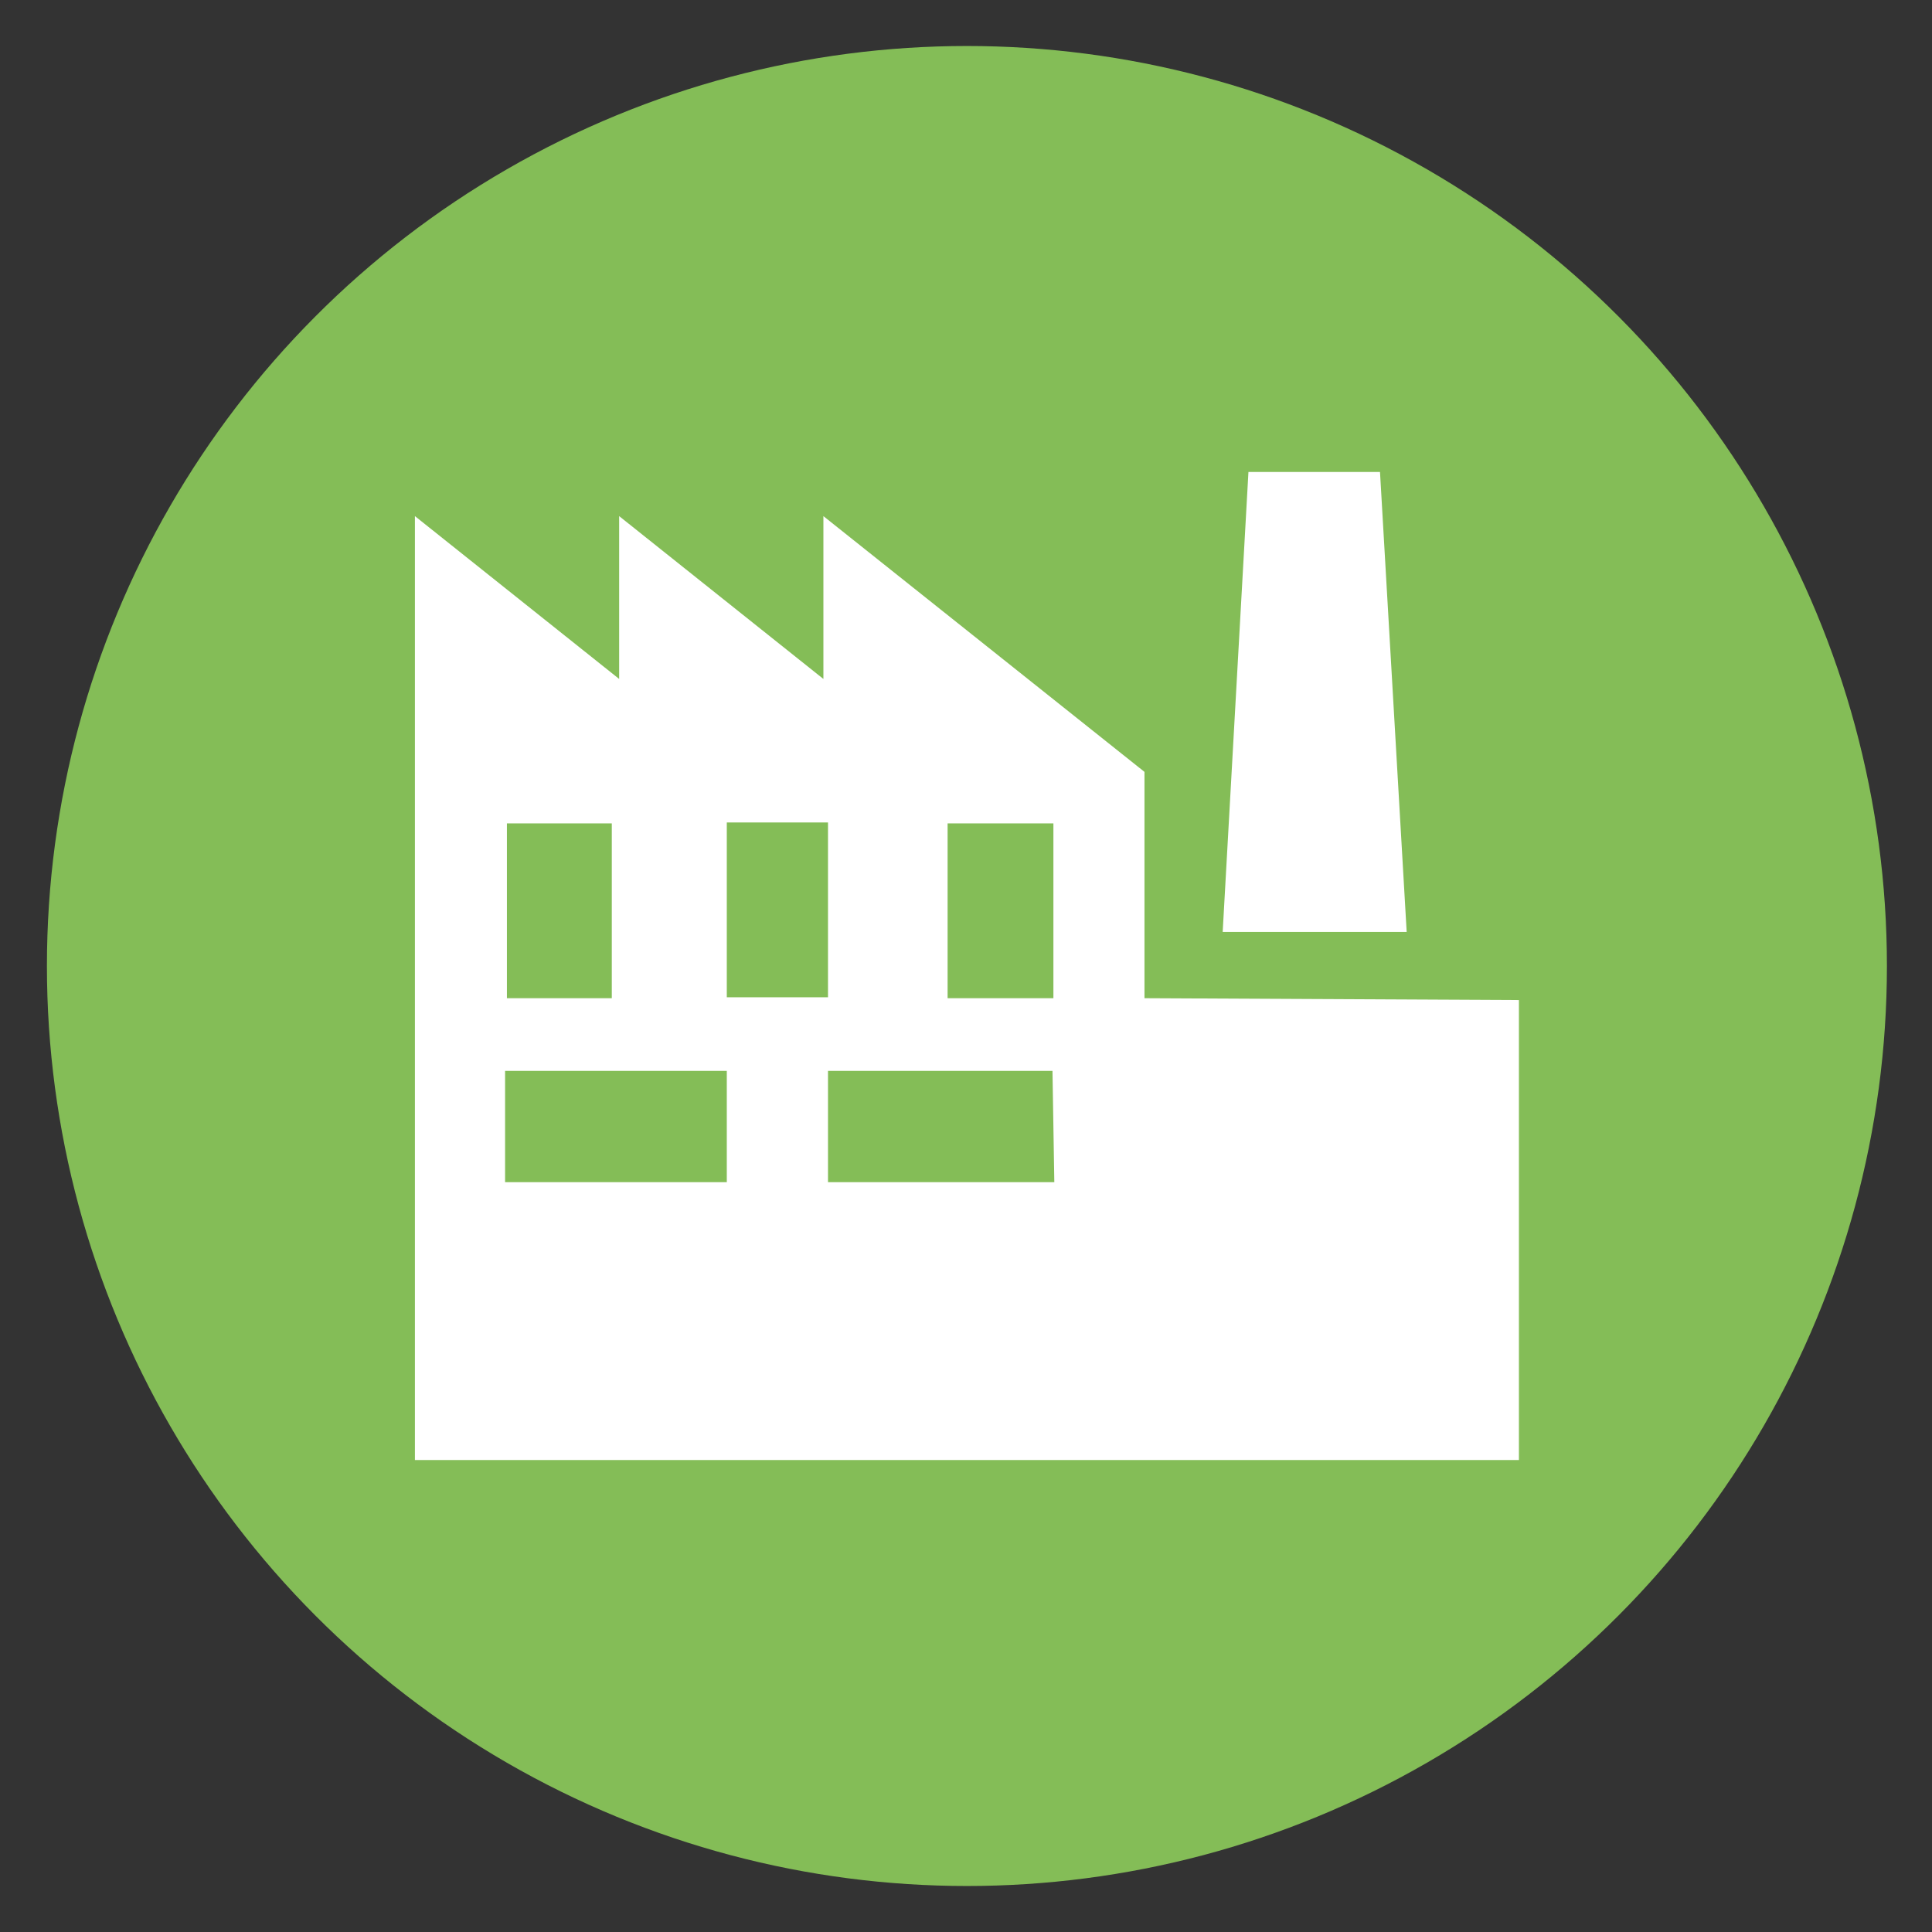 <svg id="Layer_1" data-name="Layer 1" xmlns="http://www.w3.org/2000/svg" viewBox="0 0 21 21"><rect x="0" y="0" width="21" height="21" fill="#333333" stroke="none"/><defs><style>.cls-1{fill:#84bd57;}.cls-2{fill:#fff;}</style></defs><title>Manufacturing</title><circle class="cls-1" cx="10.51" cy="10.5" r="10"/><path class="cls-2" d="M12.44,10.85V8.39L8.95,5.61V7.38L6.73,5.61V7.38L4.51,5.61V15.87h12v-5ZM10.3,8.95h1.15v1.9H10.3Zm-4.79,0H6.65v1.9H5.51ZM7.9,12.85H5.49V11.64H7.9Zm0-3.91H9v1.9H7.9Zm3.56,3.91H9V11.64h2.44ZM15,5.13H13.57l-.28,5h2Z"/></svg>